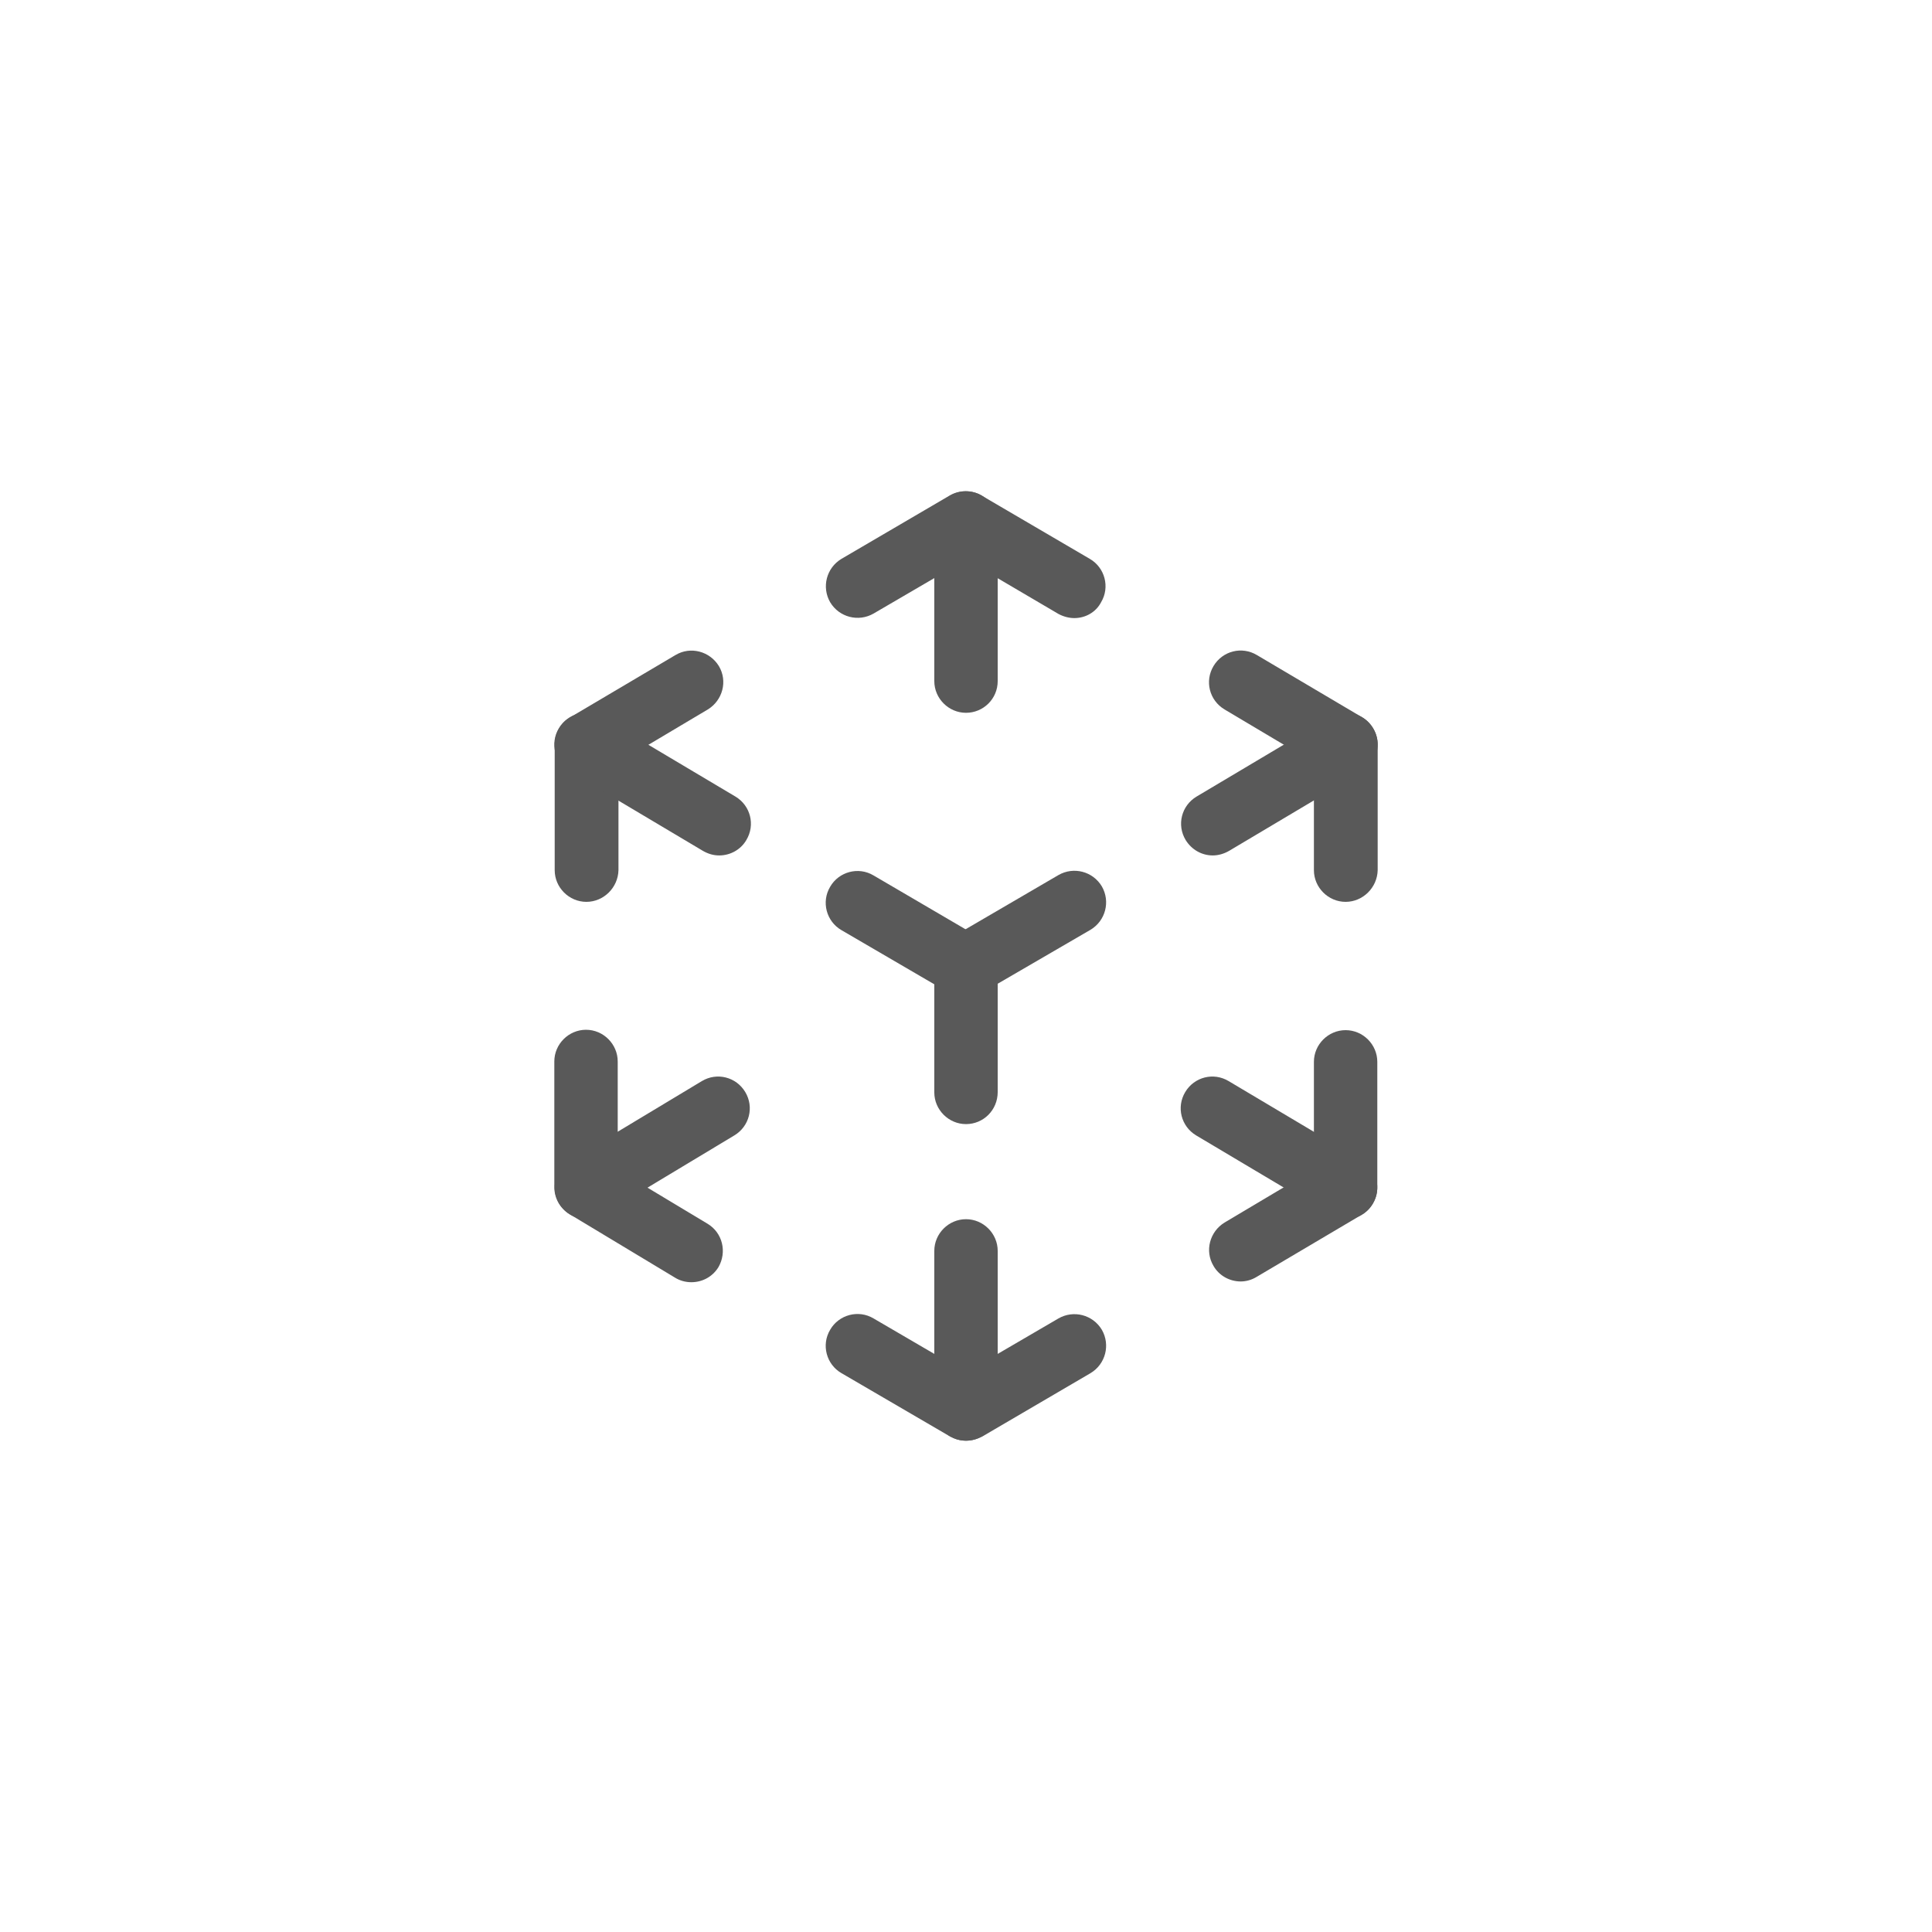<?xml version="1.0" encoding="utf-8"?>
<!-- Generator: $$$/GeneralStr/196=Adobe Illustrator 27.6.0, SVG Export Plug-In . SVG Version: 6.00 Build 0)  -->
<svg version="1.1" id="icons" xmlns="http://www.w3.org/2000/svg" xmlns:xlink="http://www.w3.org/1999/xlink" x="0px" y="0px"
	 viewBox="0 0 512 512" style="enable-background:new 0 0 512 512;" xml:space="preserve">
<style type="text/css">
	.st0{fill:#595959;}
</style>
<g>
	<path class="st0" d="M284.7,163.8c-1.4,0-2.9-0.4-4.2-1.1L256,148.3l-24.5,14.3c-4,2.3-9.1,1-11.5-3c-2.3-4-1-9.1,3-11.5l28.7-16.8
		c2.6-1.5,5.8-1.5,8.4,0l28.7,16.8c4,2.3,5.4,7.5,3,11.5C290.4,162.3,287.6,163.8,284.7,163.8z"/>
</g>
<g>
	<path class="st0" d="M256,188.9c-4.6,0-8.4-3.8-8.4-8.4v-41.9c0-4.6,3.8-8.4,8.4-8.4c4.6,0,8.4,3.8,8.4,8.4v41.9
		C264.4,185.2,260.6,188.9,256,188.9z"/>
</g>
<g>
	<path class="st0" d="M256,381.8c-1.5,0-2.9-0.4-4.2-1.1L223,363.9c-4-2.3-5.4-7.5-3-11.5c2.3-4,7.5-5.4,11.5-3l24.5,14.3l24.5-14.3
		c4-2.3,9.1-1,11.5,3c2.3,4,1,9.1-3,11.5l-28.7,16.8C258.9,381.4,257.5,381.8,256,381.8z"/>
</g>
<g>
	<path class="st0" d="M256,381.8c-4.6,0-8.4-3.8-8.4-8.4v-41.9c0-4.6,3.8-8.4,8.4-8.4c4.6,0,8.4,3.8,8.4,8.4v41.9
		C264.4,378,260.6,381.8,256,381.8z"/>
</g>
<g>
	<path class="st0" d="M155.4,239c-4.6,0-8.4-3.8-8.4-8.4v-33.3c0-3,1.6-5.7,4.1-7.2l27.9-16.5c4-2.4,9.1-1,11.5,2.9
		c2.4,4,1,9.1-2.9,11.5l-23.7,14.1v28.5C163.8,235.2,160,239,155.4,239z"/>
</g>
<g>
	<path class="st0" d="M190.6,226.7c-1.5,0-2.9-0.4-4.3-1.2l-35.3-21c-4-2.4-5.3-7.5-2.9-11.5c2.4-4,7.5-5.3,11.5-2.9l35.3,21
		c4,2.4,5.3,7.5,2.9,11.5C196.3,225.2,193.5,226.7,190.6,226.7z"/>
</g>
<g>
	<path class="st0" d="M328.8,339.6c-2.9,0-5.7-1.5-7.2-4.1c-2.4-4-1-9.1,2.9-11.5l23.7-14.1v-28.5c0-4.6,3.8-8.4,8.4-8.4
		s8.4,3.8,8.4,8.4v33.3c0,3-1.6,5.7-4.1,7.2L333,338.4C331.7,339.2,330.2,339.6,328.8,339.6z"/>
</g>
<g>
	<path class="st0" d="M356.6,323.1c-1.5,0-2.9-0.4-4.3-1.2l-35.3-21c-4-2.4-5.3-7.5-2.9-11.5c2.4-4,7.5-5.3,11.5-2.9l35.3,21
		c4,2.4,5.3,7.5,2.9,11.5C362.3,321.6,359.5,323.1,356.6,323.1z"/>
</g>
<g>
	<path class="st0" d="M183.2,339.8c-1.5,0-3-0.4-4.3-1.2l-27.9-16.8c-2.5-1.5-4.1-4.2-4.1-7.2v-33.3c0-4.6,3.8-8.4,8.4-8.4
		c4.6,0,8.4,3.8,8.4,8.4V310l23.8,14.3c4,2.4,5.2,7.5,2.9,11.5C188.8,338.4,186.1,339.8,183.2,339.8z"/>
</g>
<g>
	<path class="st0" d="M155.4,323.1c-2.8,0-5.6-1.5-7.2-4.1c-2.4-4-1.1-9.1,2.9-11.5l34.9-21c4-2.4,9.1-1.1,11.5,2.9
		c2.4,4,1.1,9.1-2.9,11.5l-34.9,21C158.4,322.7,156.9,323.1,155.4,323.1z"/>
</g>
<g>
	<path class="st0" d="M356.6,239c-4.6,0-8.4-3.8-8.4-8.4v-28.5L324.5,188c-4-2.4-5.3-7.5-2.9-11.5c2.4-4,7.5-5.3,11.5-2.9l27.9,16.5
		c2.5,1.5,4.1,4.3,4.1,7.2v33.3C365,235.2,361.2,239,356.6,239z"/>
</g>
<g>
	<path class="st0" d="M321.4,226.7c-2.9,0-5.6-1.5-7.2-4.1c-2.4-4-1.1-9.1,2.9-11.5l35.3-21c4-2.4,9.1-1.1,11.5,2.9
		c2.4,4,1.1,9.1-2.9,11.5l-35.3,21C324.3,226.3,322.8,226.7,321.4,226.7z"/>
</g>
<g>
	<path class="st0" d="M256,297.9c-4.6,0-8.4-3.8-8.4-8.4v-38.4l32.9-19.2c4-2.3,9.1-1,11.5,3c2.3,4,1,9.1-3,11.5l-24.6,14.3v28.7
		C264.4,294.2,260.6,297.9,256,297.9z"/>
</g>
<g>
	<path class="st0" d="M256,264.4c-1.4,0-2.9-0.4-4.2-1.1L223,246.5c-4-2.3-5.4-7.5-3-11.5c2.3-4,7.5-5.4,11.5-3l28.7,16.8
		c4,2.3,5.4,7.5,3,11.5C261.7,262.9,258.9,264.4,256,264.4z"/>
</g>
</svg>
